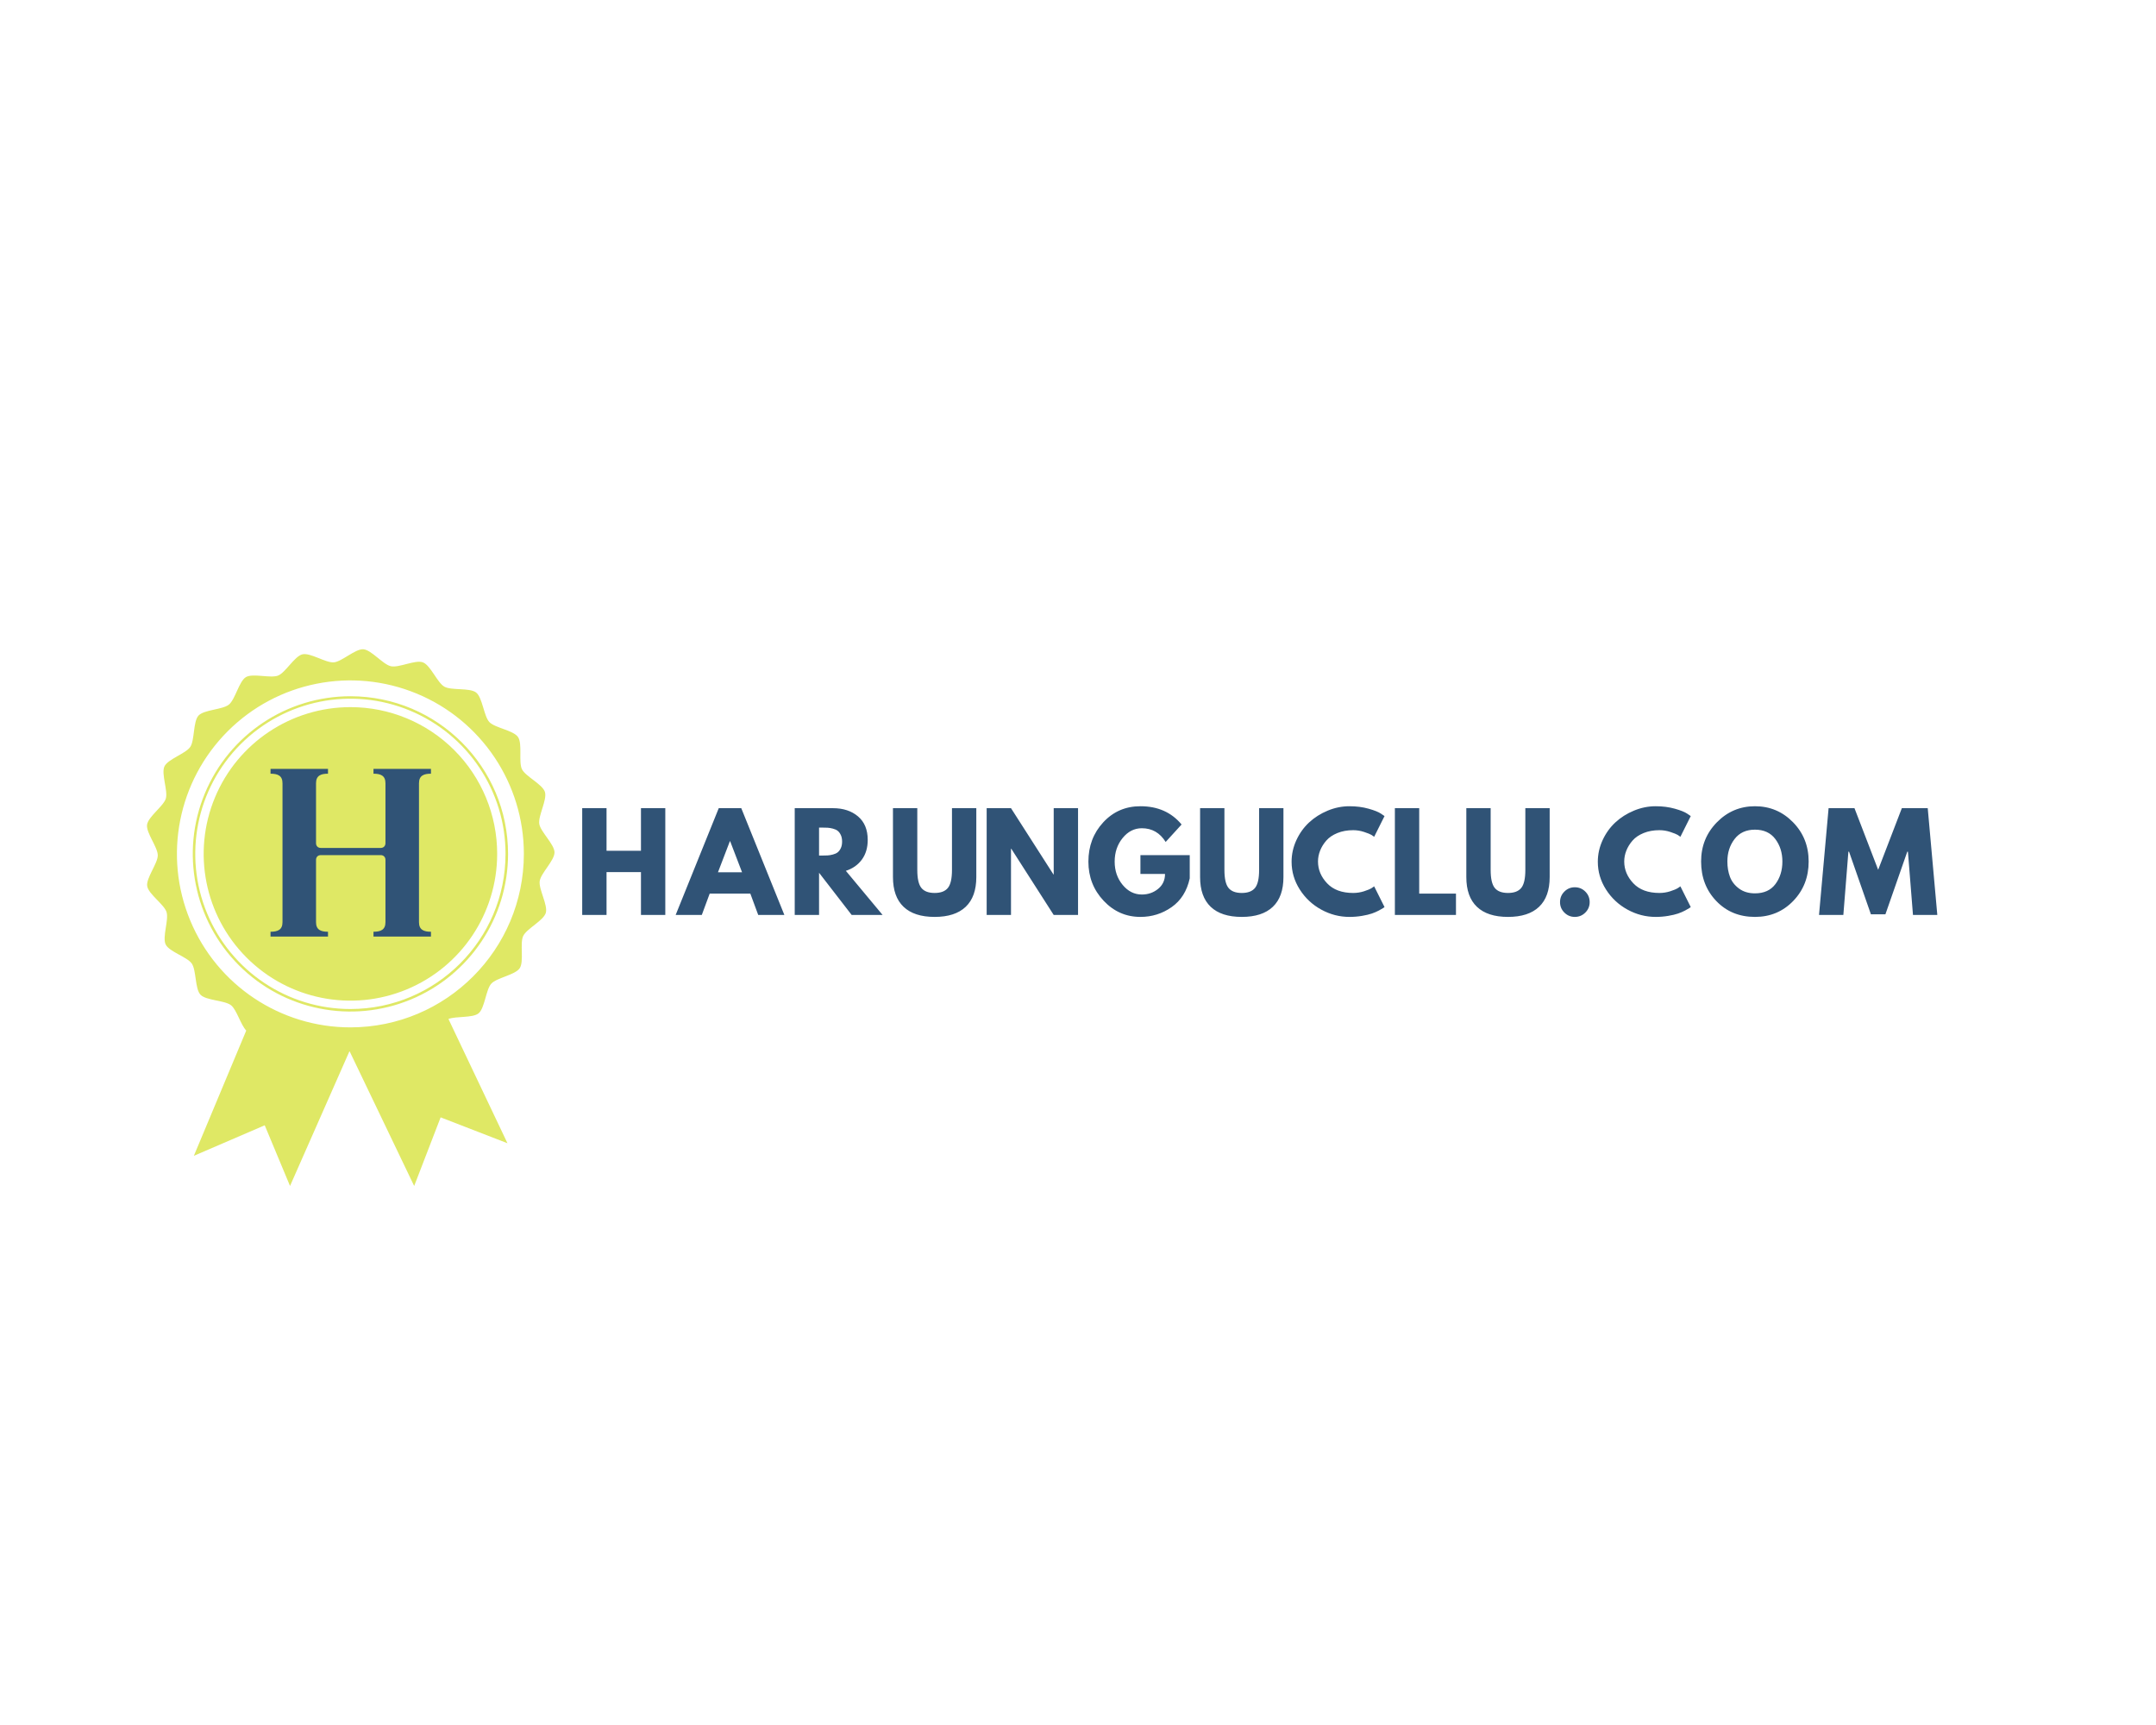 <?xml version="1.0" encoding="UTF-8" standalone="no" ?>
<!DOCTYPE svg PUBLIC "-//W3C//DTD SVG 1.1//EN" "http://www.w3.org/Graphics/SVG/1.1/DTD/svg11.dtd">
<svg xmlns="http://www.w3.org/2000/svg" xmlns:xlink="http://www.w3.org/1999/xlink" version="1.1" width="1280" height="1024" viewBox="0 0 1280 1024" xml:space="preserve">
<desc>Created with Fabric.js 5.3.0</desc>
<defs>
</defs>
<g transform="matrix(1 0 0 1 640 512)" id="background-logo"  >
<rect style="stroke: none; stroke-width: 0; stroke-dasharray: none; stroke-linecap: butt; stroke-dashoffset: 0; stroke-linejoin: miter; stroke-miterlimit: 4; fill: rgb(255,255,255); fill-opacity: 0; fill-rule: nonzero; opacity: 1;"  paint-order="stroke"  x="-640" y="-512" rx="0" ry="0" width="1280" height="1024" />
</g>
<g transform="matrix(1.52 0 0 1.52 208.234 544.717)" id="logo-logo"  >
<g style=""  paint-order="stroke"   >
		<g transform="matrix(1.048 0 0 1.048 0 0)"  >
<g style=""  paint-order="stroke"   >
		<g transform="matrix(1 0 0 1 -0.12 -23.746)"  >
<path style="stroke: none; stroke-width: 1; stroke-dasharray: none; stroke-linecap: butt; stroke-dashoffset: 0; stroke-linejoin: miter; stroke-miterlimit: 4; fill: rgb(223,232,101); fill-rule: nonzero; opacity: 1;"  paint-order="stroke"  transform=" translate(-75.939, -76.251)" d="M 76 21.56 C 53.875 21.536 33.914 34.845 25.43 55.279 C 16.946 75.714 21.611 99.247 37.247 114.9 C 52.884 130.554 76.411 135.244 96.855 126.783 C 117.299 118.321 130.63 98.375 130.63 76.25 C 130.641 61.752 124.89 47.845 114.645 37.588 C 104.399 27.331 90.498 21.565 76 21.56 Z" stroke-linecap="round" />
</g>
		<g transform="matrix(1 0 0 1 -0.12 -23.746)"  >
<path style="stroke: none; stroke-width: 1; stroke-dasharray: none; stroke-linecap: butt; stroke-dashoffset: 0; stroke-linejoin: miter; stroke-miterlimit: 4; fill: rgb(223,232,101); fill-rule: nonzero; opacity: 1;"  paint-order="stroke"  transform=" translate(-75.939, -76.251)" d="M 76 17.5 C 52.232 17.476 30.792 31.774 21.679 53.726 C 12.567 75.677 17.579 100.956 34.376 117.771 C 51.174 134.586 76.448 139.623 98.409 130.534 C 120.37 121.444 134.69 100.018 134.69 76.25 C 134.673 43.834 108.416 17.55 76 17.5 Z M 76 134.06 C 52.607 134.088 31.501 120.018 22.53 98.413 C 13.56 76.808 18.491 51.926 35.024 35.376 C 51.557 18.826 76.433 13.869 98.047 22.817 C 119.662 31.766 133.754 52.857 133.75 76.25 C 133.728 108.145 107.895 134.005 76 134.06 Z" stroke-linecap="round" />
</g>
		<g transform="matrix(1 0 0 1 0 0)"  >
<path style="stroke: none; stroke-width: 1; stroke-dasharray: none; stroke-linecap: butt; stroke-dashoffset: 0; stroke-linejoin: miter; stroke-miterlimit: 4; fill: rgb(223,232,101); fill-rule: nonzero; opacity: 1;"  paint-order="stroke"  transform=" translate(-76.059, -99.997)" d="M 146.48 86.41 C 146.91 83.41 152.02 78.71 152 75.69 C 151.98 72.67 146.79 68.03 146.32 65.06 C 145.85 62.09 149.32 56.06 148.43 53.18 C 147.54 50.3 141.2 47.4 139.87 44.7 C 138.54 42 140.12 35.21 138.4 32.7 C 136.68 30.19 129.78 29.31 127.72 27.12 C 125.66 24.93 125.16 17.98 122.79 16.12 C 120.42 14.26 113.56 15.42 110.94 13.93 C 108.32 12.44 105.79 5.93 102.94 4.87 C 100.09 3.81 94 7 91 6.31 C 88 5.62 83.75 0.21 80.75 0 C 77.75 -0.21 72.75 4.62 69.75 4.87 C 66.75 5.12 61 1.19 58.06 1.88 C 55.12 2.57 51.76 8.67 49 9.79 C 46.24 10.91 39.56 8.85 37 10.37 C 34.44 11.89 33 18.72 30.64 20.62 C 28.28 22.52 21.34 22.49 19.31 24.72 C 17.28 26.95 17.93 33.88 16.25 36.38 C 14.57 38.88 7.92 40.92 6.63 43.64 C 5.34 46.36 8.01 52.81 7.14 55.64 C 6.27 58.47 0.51 62.44 0.14 65.42 C -0.23 68.4 4.14 73.77 4.14 76.79 C 4.14 79.81 -0.27 85.29 0.2 88.26 C 0.67 91.23 6.5 95.06 7.41 97.93 C 8.32 100.8 5.76 107.28 7.08 110 C 8.4 112.72 15.08 114.63 16.81 117.11 C 18.54 119.59 17.98 126.53 20.05 128.72 C 22.12 130.91 29.05 130.79 31.44 132.65 C 33.54 134.3 34.99 139.83 37.11 142.09 L 17.59 188.76 L 44 177.39 L 53.43 200 L 75.55 149.85 L 75.7 149.94 L 99.7 200 L 109.56 174.43 L 134.47 184.08 L 112.47 137.77 C 115.4 136.66 121.47 137.45 123.68 135.68 C 126.02 133.78 126.41 126.83 128.44 124.61 C 130.47 122.39 137.36 121.36 139.03 118.86 C 140.7 116.36 139.03 109.6 140.32 106.86 C 141.61 104.12 147.89 101.13 148.75 98.24 C 149.61 95.35 146.06 89.4 146.48 86.41 Z M 76 140.9 C 49.845 140.928 26.25 125.195 16.221 101.039 C 6.193 76.883 11.707 49.065 30.191 30.56 C 48.675 12.056 76.488 6.512 100.654 16.515 C 124.821 26.517 140.58 50.095 140.58 76.25 C 140.558 111.919 111.669 140.839 76 140.9 Z" stroke-linecap="round" />
</g>
</g>
</g>
</g>
</g>
<g transform="matrix(1.921 0 0 1.921 747.908 511.448)" id="text-logo"  >
<g style=""  paint-order="stroke"   >
		<g transform="matrix(1 0 0 1 0 0)" id="text-logo-path-0"  >
<path style="stroke: none; stroke-width: 0.424; stroke-dasharray: none; stroke-linecap: butt; stroke-dashoffset: 0; stroke-linejoin: miter; stroke-miterlimit: 4; fill: rgb(48,83,118); fill-rule: nonzero; opacity: 1;"  paint-order="stroke"  transform=" translate(-211, 16.5)" d="M 19.76 -13.24 L 9.12 -13.24 L 9.12 0 L 1.6 0 L 1.6 -33 L 9.12 -33 L 9.12 -19.84 L 19.76 -19.84 L 19.76 -33 L 27.28 -33 L 27.28 0 L 19.76 0 L 19.76 -13.24 Z M 43.8 -33 L 50.76 -33 L 64.08 0 L 56 0 L 53.56 -6.6 L 41 -6.6 L 38.56 0 L 30.48 0 L 43.8 -33 Z M 43.56 -13.2 L 51 -13.2 L 47.32 -22.8 L 47.24 -22.8 L 43.56 -13.2 Z M 67.28 0 L 67.28 -33 L 79.08 -33 Q 83.84 -33 86.84 -30.46 Q 89.84 -27.92 89.84 -23.2 L 89.84 -23.2 Q 89.84 -19.56 88.02 -17.1 Q 86.2 -14.64 83.08 -13.64 L 83.08 -13.64 L 94.44 0 L 84.88 0 L 74.8 -13.04 L 74.8 0 L 67.28 0 Z M 74.8 -27 L 74.8 -18.36 L 75.68 -18.36 Q 76.72 -18.36 77.44 -18.4 Q 78.16 -18.44 79.08 -18.68 Q 80 -18.92 80.56 -19.36 Q 81.12 -19.8 81.52 -20.64 Q 81.92 -21.48 81.92 -22.68 Q 81.92 -23.88 81.52 -24.72 Q 81.12 -25.56 80.56 -26 Q 80 -26.44 79.08 -26.68 Q 78.16 -26.92 77.44 -26.96 Q 76.72 -27 75.68 -27 L 75.68 -27 L 74.8 -27 Z M 115.88 -33 L 123.4 -33 L 123.4 -11.72 Q 123.4 -5.64 120.12 -2.52 Q 116.84 0.6 110.52 0.6 Q 104.2 0.6 100.92 -2.52 Q 97.64 -5.64 97.64 -11.72 L 97.64 -11.72 L 97.64 -33 L 105.16 -33 L 105.16 -13.92 Q 105.16 -9.92 106.42 -8.36 Q 107.68 -6.8 110.52 -6.8 Q 113.36 -6.8 114.62 -8.36 Q 115.88 -9.92 115.88 -13.92 L 115.88 -13.92 L 115.88 -33 Z M 134.2 -20.48 L 134.12 -20.48 L 134.12 0 L 126.6 0 L 126.6 -33 L 134.12 -33 L 147.24 -12.52 L 147.32 -12.52 L 147.32 -33 L 154.84 -33 L 154.84 0 L 147.32 0 L 134.2 -20.48 Z M 174.12 -18.48 L 189.36 -18.48 L 189.36 -11.32 Q 188.08 -5.44 183.76 -2.42 Q 179.44 0.6 174.12 0.6 L 174.12 0.6 Q 167.44 0.6 162.74 -4.4 Q 158.04 -9.4 158.04 -16.48 L 158.04 -16.48 Q 158.04 -23.68 162.64 -28.64 Q 167.24 -33.6 174.12 -33.6 L 174.12 -33.6 Q 182.16 -33.6 186.84 -27.96 L 186.84 -27.96 L 181.92 -22.56 Q 179.28 -26.8 174.56 -26.8 L 174.56 -26.8 Q 171.08 -26.8 168.62 -23.78 Q 166.16 -20.76 166.16 -16.48 L 166.16 -16.48 Q 166.16 -12.28 168.62 -9.3 Q 171.08 -6.32 174.56 -6.32 L 174.56 -6.32 Q 177.44 -6.32 179.58 -8.06 Q 181.72 -9.8 181.72 -12.68 L 181.72 -12.68 L 174.12 -12.68 L 174.12 -18.48 Z M 210.8 -33 L 218.32 -33 L 218.32 -11.72 Q 218.32 -5.64 215.04 -2.52 Q 211.76 0.6 205.44 0.6 Q 199.12 0.6 195.84 -2.52 Q 192.56 -5.64 192.56 -11.72 L 192.56 -11.72 L 192.56 -33 L 200.08 -33 L 200.08 -13.92 Q 200.08 -9.92 201.34 -8.36 Q 202.6 -6.8 205.44 -6.8 Q 208.28 -6.8 209.54 -8.36 Q 210.8 -9.92 210.8 -13.92 L 210.8 -13.92 L 210.8 -33 Z M 239.88 -6.8 L 239.88 -6.8 Q 241.6 -6.8 243.22 -7.32 Q 244.84 -7.84 245.6 -8.32 L 245.6 -8.32 L 246.36 -8.84 L 249.56 -2.44 Q 249.4 -2.32 249.12 -2.12 Q 248.84 -1.92 247.82 -1.38 Q 246.8 -0.84 245.64 -0.44 Q 244.48 -0.04 242.6 0.28 Q 240.72 0.6 238.72 0.6 L 238.72 0.6 Q 234.12 0.6 230 -1.66 Q 225.88 -3.92 223.36 -7.88 Q 220.84 -11.84 220.84 -16.44 L 220.84 -16.44 Q 220.84 -19.92 222.32 -23.12 Q 223.8 -26.32 226.26 -28.6 Q 228.72 -30.88 232 -32.24 Q 235.28 -33.6 238.72 -33.6 L 238.72 -33.6 Q 241.92 -33.6 244.62 -32.84 Q 247.32 -32.08 248.44 -31.32 L 248.44 -31.32 L 249.56 -30.56 L 246.36 -24.16 Q 246.08 -24.4 245.52 -24.74 Q 244.96 -25.08 243.28 -25.64 Q 241.6 -26.2 239.88 -26.2 L 239.88 -26.2 Q 237.16 -26.2 235 -25.32 Q 232.84 -24.44 231.58 -23 Q 230.32 -21.56 229.66 -19.9 Q 229 -18.24 229 -16.52 L 229 -16.52 Q 229 -12.76 231.82 -9.78 Q 234.64 -6.8 239.88 -6.8 Z M 252.76 -33 L 260.28 -33 L 260.28 -6.6 L 271.64 -6.6 L 271.64 0 L 252.76 0 L 252.76 -33 Z M 293.08 -33 L 300.6 -33 L 300.6 -11.72 Q 300.6 -5.64 297.32 -2.52 Q 294.04 0.6 287.72 0.6 Q 281.4 0.6 278.12 -2.52 Q 274.84 -5.64 274.84 -11.72 L 274.84 -11.72 L 274.84 -33 L 282.36 -33 L 282.36 -13.92 Q 282.36 -9.92 283.62 -8.36 Q 284.88 -6.8 287.72 -6.8 Q 290.56 -6.8 291.82 -8.36 Q 293.08 -9.92 293.08 -13.92 L 293.08 -13.92 L 293.08 -33 Z M 308.36 -8.56 L 308.36 -8.56 Q 310.28 -8.56 311.62 -7.22 Q 312.96 -5.88 312.96 -3.96 L 312.96 -3.96 Q 312.96 -2.08 311.62 -0.74 Q 310.28 0.6 308.36 0.6 L 308.36 0.6 Q 306.48 0.6 305.14 -0.74 Q 303.8 -2.08 303.8 -3.96 L 303.8 -3.96 Q 303.8 -5.88 305.14 -7.22 Q 306.48 -8.56 308.36 -8.56 Z M 334.52 -6.8 L 334.52 -6.8 Q 336.24 -6.8 337.86 -7.32 Q 339.48 -7.84 340.24 -8.32 L 340.24 -8.32 L 341 -8.84 L 344.2 -2.44 Q 344.04 -2.32 343.76 -2.12 Q 343.48 -1.92 342.46 -1.38 Q 341.44 -0.84 340.28 -0.44 Q 339.12 -0.04 337.24 0.28 Q 335.36 0.6 333.36 0.6 L 333.36 0.6 Q 328.76 0.6 324.64 -1.66 Q 320.52 -3.92 318 -7.88 Q 315.48 -11.84 315.48 -16.44 L 315.48 -16.44 Q 315.48 -19.92 316.96 -23.12 Q 318.44 -26.32 320.9 -28.6 Q 323.36 -30.88 326.64 -32.24 Q 329.92 -33.6 333.36 -33.6 L 333.36 -33.6 Q 336.56 -33.6 339.26 -32.84 Q 341.96 -32.08 343.08 -31.32 L 343.08 -31.32 L 344.2 -30.56 L 341 -24.16 Q 340.72 -24.4 340.16 -24.74 Q 339.6 -25.08 337.92 -25.64 Q 336.24 -26.2 334.52 -26.2 L 334.52 -26.2 Q 331.8 -26.2 329.64 -25.32 Q 327.48 -24.44 326.22 -23 Q 324.96 -21.56 324.3 -19.9 Q 323.64 -18.24 323.64 -16.52 L 323.64 -16.52 Q 323.64 -12.76 326.46 -9.78 Q 329.28 -6.8 334.52 -6.8 Z M 347.4 -16.52 L 347.4 -16.52 Q 347.4 -23.68 352.28 -28.64 Q 357.16 -33.6 364.04 -33.6 L 364.04 -33.6 Q 370.96 -33.6 375.8 -28.66 Q 380.64 -23.72 380.64 -16.52 L 380.64 -16.52 Q 380.64 -9.28 375.88 -4.34 Q 371.12 0.6 364.04 0.6 L 364.04 0.6 Q 356.8 0.6 352.1 -4.3 Q 347.4 -9.2 347.4 -16.52 Z M 355.52 -16.52 L 355.52 -16.52 Q 355.52 -13.92 356.32 -11.78 Q 357.12 -9.64 359.12 -8.16 Q 361.12 -6.68 364.04 -6.68 L 364.04 -6.68 Q 368.24 -6.68 370.38 -9.56 Q 372.52 -12.44 372.52 -16.52 L 372.52 -16.52 Q 372.52 -20.56 370.34 -23.46 Q 368.16 -26.36 364.04 -26.36 L 364.04 -26.36 Q 359.96 -26.36 357.74 -23.46 Q 355.52 -20.56 355.52 -16.52 Z M 420.4 0 L 412.88 0 L 411.32 -19.56 L 411.12 -19.56 L 404.36 -0.2 L 399.88 -0.2 L 393.12 -19.56 L 392.92 -19.56 L 391.36 0 L 383.84 0 L 386.8 -33 L 394.8 -33 L 402.12 -13.96 L 409.44 -33 L 417.44 -33 L 420.4 0 Z" stroke-linecap="round" />
</g>
</g>
</g>
<g transform="matrix(1.921 0 0 1.921 208.234 506.195)" id="tagline-5c1db6ff-515a-40af-bb9d-9bce8b71dea7-logo"  >
<g style=""  paint-order="stroke"   >
		<g transform="matrix(1 0 0 1 0 0)" id="tagline-5c1db6ff-515a-40af-bb9d-9bce8b71dea7-logo-path-0"  >
<path style="stroke: rgb(135,19,17); stroke-width: 0; stroke-dasharray: none; stroke-linecap: butt; stroke-dashoffset: 0; stroke-linejoin: miter; stroke-miterlimit: 4; fill: rgb(48,83,118); fill-rule: nonzero; opacity: 1;"  paint-order="stroke"  transform=" translate(-27.75, 25.9)" d="M 34.78 -1.48 L 34.78 0 L 52.54 0 L 52.54 -1.48 C 50.32 -1.48 48.84 -2.07 48.84 -4.44 L 48.84 -47.36 C 48.84 -49.73 50.32 -50.32 52.54 -50.32 L 52.54 -51.8 L 34.78 -51.8 L 34.78 -50.32 C 37 -50.32 38.48 -49.73 38.48 -47.36 L 38.48 -28.86 C 38.48 -27.97 37.89 -27.38 37 -27.38 L 18.5 -27.38 C 17.61 -27.38 17.02 -27.97 17.02 -28.86 L 17.02 -47.36 C 17.02 -49.73 18.5 -50.32 20.72 -50.32 L 20.72 -51.8 L 2.96 -51.8 L 2.96 -50.32 C 5.18 -50.32 6.66 -49.73 6.66 -47.36 L 6.66 -4.44 C 6.66 -2.07 5.18 -1.48 2.96 -1.48 L 2.96 0 L 20.72 0 L 20.72 -1.48 C 18.5 -1.48 17.02 -2.07 17.02 -4.44 L 17.02 -23.68 C 17.02 -24.57 17.61 -25.16 18.5 -25.16 L 37 -25.16 C 37.89 -25.16 38.48 -24.57 38.48 -23.68 L 38.48 -4.44 C 38.48 -2.07 37 -1.48 34.78 -1.48 Z" stroke-linecap="round" />
</g>
</g>
</g>
</svg>
